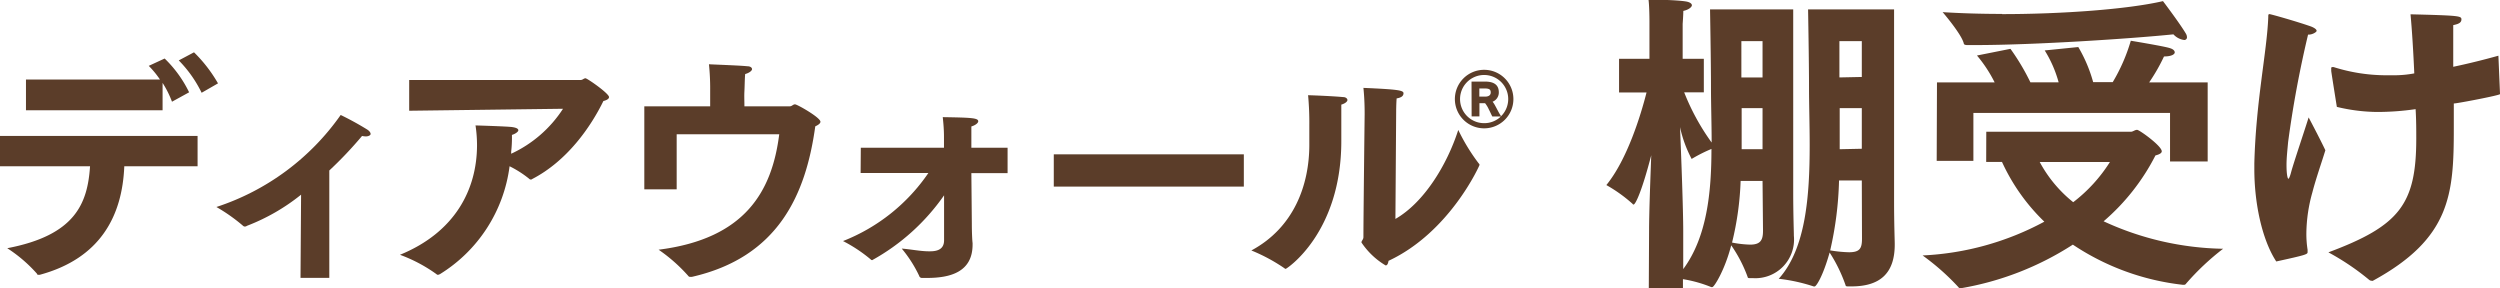 <svg xmlns="http://www.w3.org/2000/svg" viewBox="0 0 265.71 30.64"><defs><style>.cls-1{fill:#5b3d29;}</style></defs><title>sp_type06</title><g id="Layer_2" data-name="Layer 2"><g id="design"><path class="cls-1" d="M0,14.45H21v3.22H13.21c-.21,5.28-2.55,9.8-9,11.54a1.09,1.09,0,0,0-.13,0c-.08,0-.1,0-.16-.13a15.26,15.26,0,0,0-3.15-2.7C8,25,9.31,21.63,9.57,17.67H0Zm2.76-6H17A9.87,9.87,0,0,0,15.81,7l1.69-.78a12.67,12.67,0,0,1,2.6,3.59l-1.82,1a10.55,10.55,0,0,0-1-2v2.91H2.76ZM20.62,5.56a15.15,15.15,0,0,1,2.55,3.3l-1.74,1A13,13,0,0,0,19,6.42Z"/><path class="cls-1" d="M32,20.69A21.38,21.38,0,0,1,26.25,24a.41.41,0,0,1-.23.08.31.31,0,0,1-.21-.1A18.44,18.44,0,0,0,23,22a26,26,0,0,0,13.21-9.78A31.78,31.78,0,0,1,39,13.75c.29.18.39.36.39.49s-.21.26-.52.26a2.37,2.37,0,0,1-.39-.05A41.92,41.92,0,0,1,35,18.12V29.53H31.94Z"/><path class="cls-1" d="M43.49,8.5l18.25,0c.18,0,.31-.18.49-.18s2.5,1.61,2.5,2c0,.16-.18.31-.6.42-1.35,2.76-3.85,6.37-7.57,8.29a.19.19,0,0,1-.16.05.22.22,0,0,1-.16-.08,11.15,11.15,0,0,0-2.08-1.33,15.85,15.85,0,0,1-7.44,11.49c-.08,0-.1.05-.16.05a.24.24,0,0,1-.18-.08,16.2,16.2,0,0,0-3.87-2.05c5.85-2.39,8.19-6.94,8.19-11.67a14.34,14.34,0,0,0-.16-2.08s3.43.1,3.93.18.62.21.62.34-.26.36-.68.49a13.58,13.58,0,0,1-.08,1.79l0,.21a13.11,13.11,0,0,0,5.51-4.78l-16.35.21Z"/><path class="cls-1" d="M68.48,11.3h7V9.56a24.88,24.88,0,0,0-.13-2.73c1,.05,3.3.13,4.06.21.36,0,.52.16.52.31s-.26.39-.73.52c-.05.52-.05,1.27-.08,1.82s0,1,0,1.61h4.81c.26,0,.34-.21.57-.21s2.7,1.4,2.7,1.85c0,.18-.23.34-.55.49-1,7.25-3.93,13.91-13.13,16l-.16,0a.27.27,0,0,1-.23-.13A17.29,17.29,0,0,0,70,26.54c9.26-1.17,12.06-6.27,12.82-12.27H71.92v5.85H68.48Z"/><path class="cls-1" d="M91.49,15.7h8.84l0-.91c0-.6,0-1.12-.13-2.34,3,.05,3.77.08,3.77.44,0,.18-.29.42-.73.55,0,.47,0,1.09,0,1.09l0,1.17h3.85v2.7h-3.85l.05,5.38c0,1,.05,1.87.08,2.05V26c0,2.94-2.42,3.54-4.84,3.54H98a.3.3,0,0,1-.31-.23,13.57,13.57,0,0,0-1.85-2.89c1,.08,2,.29,2.89.29h.13c.88,0,1.48-.29,1.48-1.17l0-4.78a22.67,22.67,0,0,1-7.64,6.89.22.22,0,0,1-.16-.08,15.68,15.68,0,0,0-2.94-1.95,19.68,19.68,0,0,0,9.07-7.23h-7.2Z"/><path class="cls-1" d="M112,16.4H132.2v3.43H112Z"/><path class="cls-1" d="M142.77,10.32c.26,0,.44.16.44.31s-.21.36-.65.49c0,.83,0,3,0,3.56V15c0,9.78-5.82,13.57-5.9,13.57s-.08,0-.13-.05A18.58,18.58,0,0,0,133,26.62c4.55-2.44,6.16-7,6.16-11.23v-.49s0-.68,0-1.56a32,32,0,0,0-.13-3.22C139.52,10.13,141.58,10.21,142.77,10.32Zm5.54,12.95c3-1.72,5.46-5.67,6.68-9.46a20.68,20.68,0,0,0,2.16,3.54c.08.08.1.13.1.18s-3.15,7.15-9.67,10.19c-.05.29-.13.49-.31.49a8,8,0,0,1-2.57-2.44c0-.18.21-.31.21-.57,0-2.21.13-13.05.13-13.05,0-.47,0-1.53-.13-2.81,3.67.16,4.26.26,4.26.57s-.26.47-.73.55c-.05.65-.05,1.38-.05,1.38Z"/><path class="cls-1" d="M154.63,10.53a3.11,3.11,0,1,1,3.11,3.11A3.11,3.11,0,0,1,154.63,10.53Zm1.77-1.86h1.42c.71,0,1.48.18,1.48,1.14a1.05,1.05,0,0,1-.66,1,2.64,2.64,0,0,1,.26.4c.22.39.38.75.64,1.14a2.56,2.56,0,1,0-1.79.74,2.53,2.53,0,0,0,1.77-.71h-.91c-.12-.22-.23-.49-.38-.77a2.94,2.94,0,0,0-.39-.64h-.6v1.4h-.83Zm1.44,1.6c.35,0,.6-.13.6-.44s-.13-.43-.68-.43h-.53v.87Z"/><path class="cls-1" d="M175.27,24.6c0-2,.13-5.31.23-8.1-1,3.86-1.68,5.24-1.88,5.24,0,0-.07,0-.1-.07a15.6,15.6,0,0,0-2.79-2c2.22-2.72,3.66-7.43,4.27-9.84h-2.92V6.25h3.23v-4s0-1.55-.1-2.29c0,0,2.79,0,4,.2.4.07.61.23.61.4s-.3.47-.91.6c0,.44-.07,1.38-.07,1.38V6.25h2.25V9.81H179a24.19,24.19,0,0,0,2.92,5.34c0-2-.07-4-.07-5.88,0-2.75-.1-8.27-.1-8.27h8.84V20.46c0,2.32.07,4.2.07,4.6a4.11,4.11,0,0,1-4.37,4.5H186c-.17,0-.24,0-.27-.17A14.76,14.76,0,0,0,184,26.07c-.67,2.62-1.81,4.44-2,4.44a.25.25,0,0,1-.13,0,13.79,13.79,0,0,0-3-.84v1h-3.63Zm3.63,4c2.52-3.39,3-8.17,3-12.77a16.07,16.07,0,0,0-2,1,.45.45,0,0,0-.1.07,13,13,0,0,1-1.24-3.39c.13,3.23.34,8.67.34,11.09Zm8.43-9.37H185a31.77,31.77,0,0,1-.91,6.55A11.59,11.59,0,0,0,186,26c1.11,0,1.38-.47,1.38-1.48Zm0-11V4.37h-2.25V8.23Zm0,7.63V11.49h-2.22c0,1.38,0,2.86,0,4.37ZM201.31,1V21.37c0,2.42.07,4.17.07,4.57V26c0,3.13-1.65,4.44-4.6,4.44h-.34c-.17,0-.27,0-.3-.17a16.2,16.2,0,0,0-1.68-3.43c-.74,2.62-1.44,3.6-1.58,3.6a.2.2,0,0,1-.13,0,18.22,18.22,0,0,0-3.7-.81c2.89-3.19,3.29-8.84,3.29-14.21,0-2.15-.07-4.27-.07-6.15,0-2.75-.1-8.27-.1-8.27Zm-3.43,18.18h-2.42a36.81,36.81,0,0,1-.94,7.43,13.42,13.42,0,0,0,2,.2c1.14,0,1.38-.4,1.38-1.44Zm0-11V4.37H195.5V8.23Zm0,7.63V11.49h-2.35v4.37Z"/><path class="cls-1" d="M211.11,14H226.5c.2,0,.4-.2.64-.2s2.62,1.71,2.62,2.28c0,.2-.27.34-.67.44a22.93,22.93,0,0,1-5.51,7,31.4,31.4,0,0,0,12.7,2.92,26.93,26.93,0,0,0-3.93,3.7.26.26,0,0,1-.24.13H232A26.24,26.24,0,0,1,220.31,26a31.71,31.71,0,0,1-11.93,4.64.26.26,0,0,1-.24-.13,25.18,25.18,0,0,0-3.8-3.36,30.18,30.18,0,0,0,12.94-3.59,20.87,20.87,0,0,1-4.5-6.35h-1.68Zm-5.24-5.24H212a14.3,14.3,0,0,0-1.88-2.86l3.56-.71a24,24,0,0,1,2.12,3.56h3a12.72,12.72,0,0,0-1.48-3.39L220.89,5a15.38,15.38,0,0,1,1.58,3.73h2.08a18.88,18.88,0,0,0,1.92-4.4s3.46.57,4.1.77c.37.1.57.27.57.47S230.8,6,230,6a19.64,19.64,0,0,1-1.58,2.76h6.22v8.4h-4V12h-20.9V17.1h-3.9Zm6.92-7.26c6.28,0,13.31-.5,17.1-1.38,0,0,1.78,2.35,2.42,3.43a.8.8,0,0,1,.13.4.28.28,0,0,1-.3.3,1.88,1.88,0,0,1-1.14-.6c-4.3.44-14.68,1.14-21.07,1.14h-.84c-.34,0-.37-.13-.37-.17-.24-1-2.25-3.33-2.25-3.33C208.35,1.41,210.54,1.48,212.79,1.48Zm4,15.72a13.86,13.86,0,0,0,3.56,4.27,16.37,16.37,0,0,0,3.9-4.27Z"/><path class="cls-1" d="M239.6,18v-.64c.17-6.62,1.34-11.86,1.48-15.52,0-.24,0-.34.13-.34s2.86.77,4.4,1.31c.44.17.61.34.61.47s-.44.4-.84.4h-.07a114.29,114.29,0,0,0-2.12,11.42c-.07.81-.17,1.65-.17,2.42,0,1.11.13,1.48.2,1.48s.2-.34.3-.74c.27-1,1.48-4.57,1.85-5.78,0,0,1.18,2.22,1.78,3.49-.37,1.21-1,3-1.38,4.47a16.59,16.59,0,0,0-.64,4.33,10.88,10.88,0,0,0,.13,1.78c0,.1,0,.17,0,.24,0,.24-.13.3-3.33,1C240.37,25.4,239.6,21.47,239.6,18Zm26.11-8.06V10c0,.13-4.57,1-4.91,1,0,.91,0,1.78,0,2.65,0,7-.34,11.69-8.6,16.19a.2.2,0,0,1-.13,0,.44.44,0,0,1-.27-.1,26.53,26.53,0,0,0-4.33-2.92c7.56-2.82,9.34-5.11,9.34-12.1,0-.91,0-2-.07-3.12a28.43,28.43,0,0,1-4.1.3,18.79,18.79,0,0,1-4.27-.54s-.54-3.36-.6-3.83a1.16,1.16,0,0,0,0-.2c0-.13,0-.2.13-.2s.07,0,.13,0a18.59,18.59,0,0,0,5.51.87c.3,0,.64,0,.94,0q1.06,0,2.12-.2c-.1-2.29-.24-4.57-.4-6.28,5.17.13,5.41.17,5.41.54s-.34.5-.87.61c0,.4,0,.91,0,1.51,0,.84,0,1.85,0,2.92,1.61-.34,3.23-.74,4.8-1.18Z"/></g></g></svg>